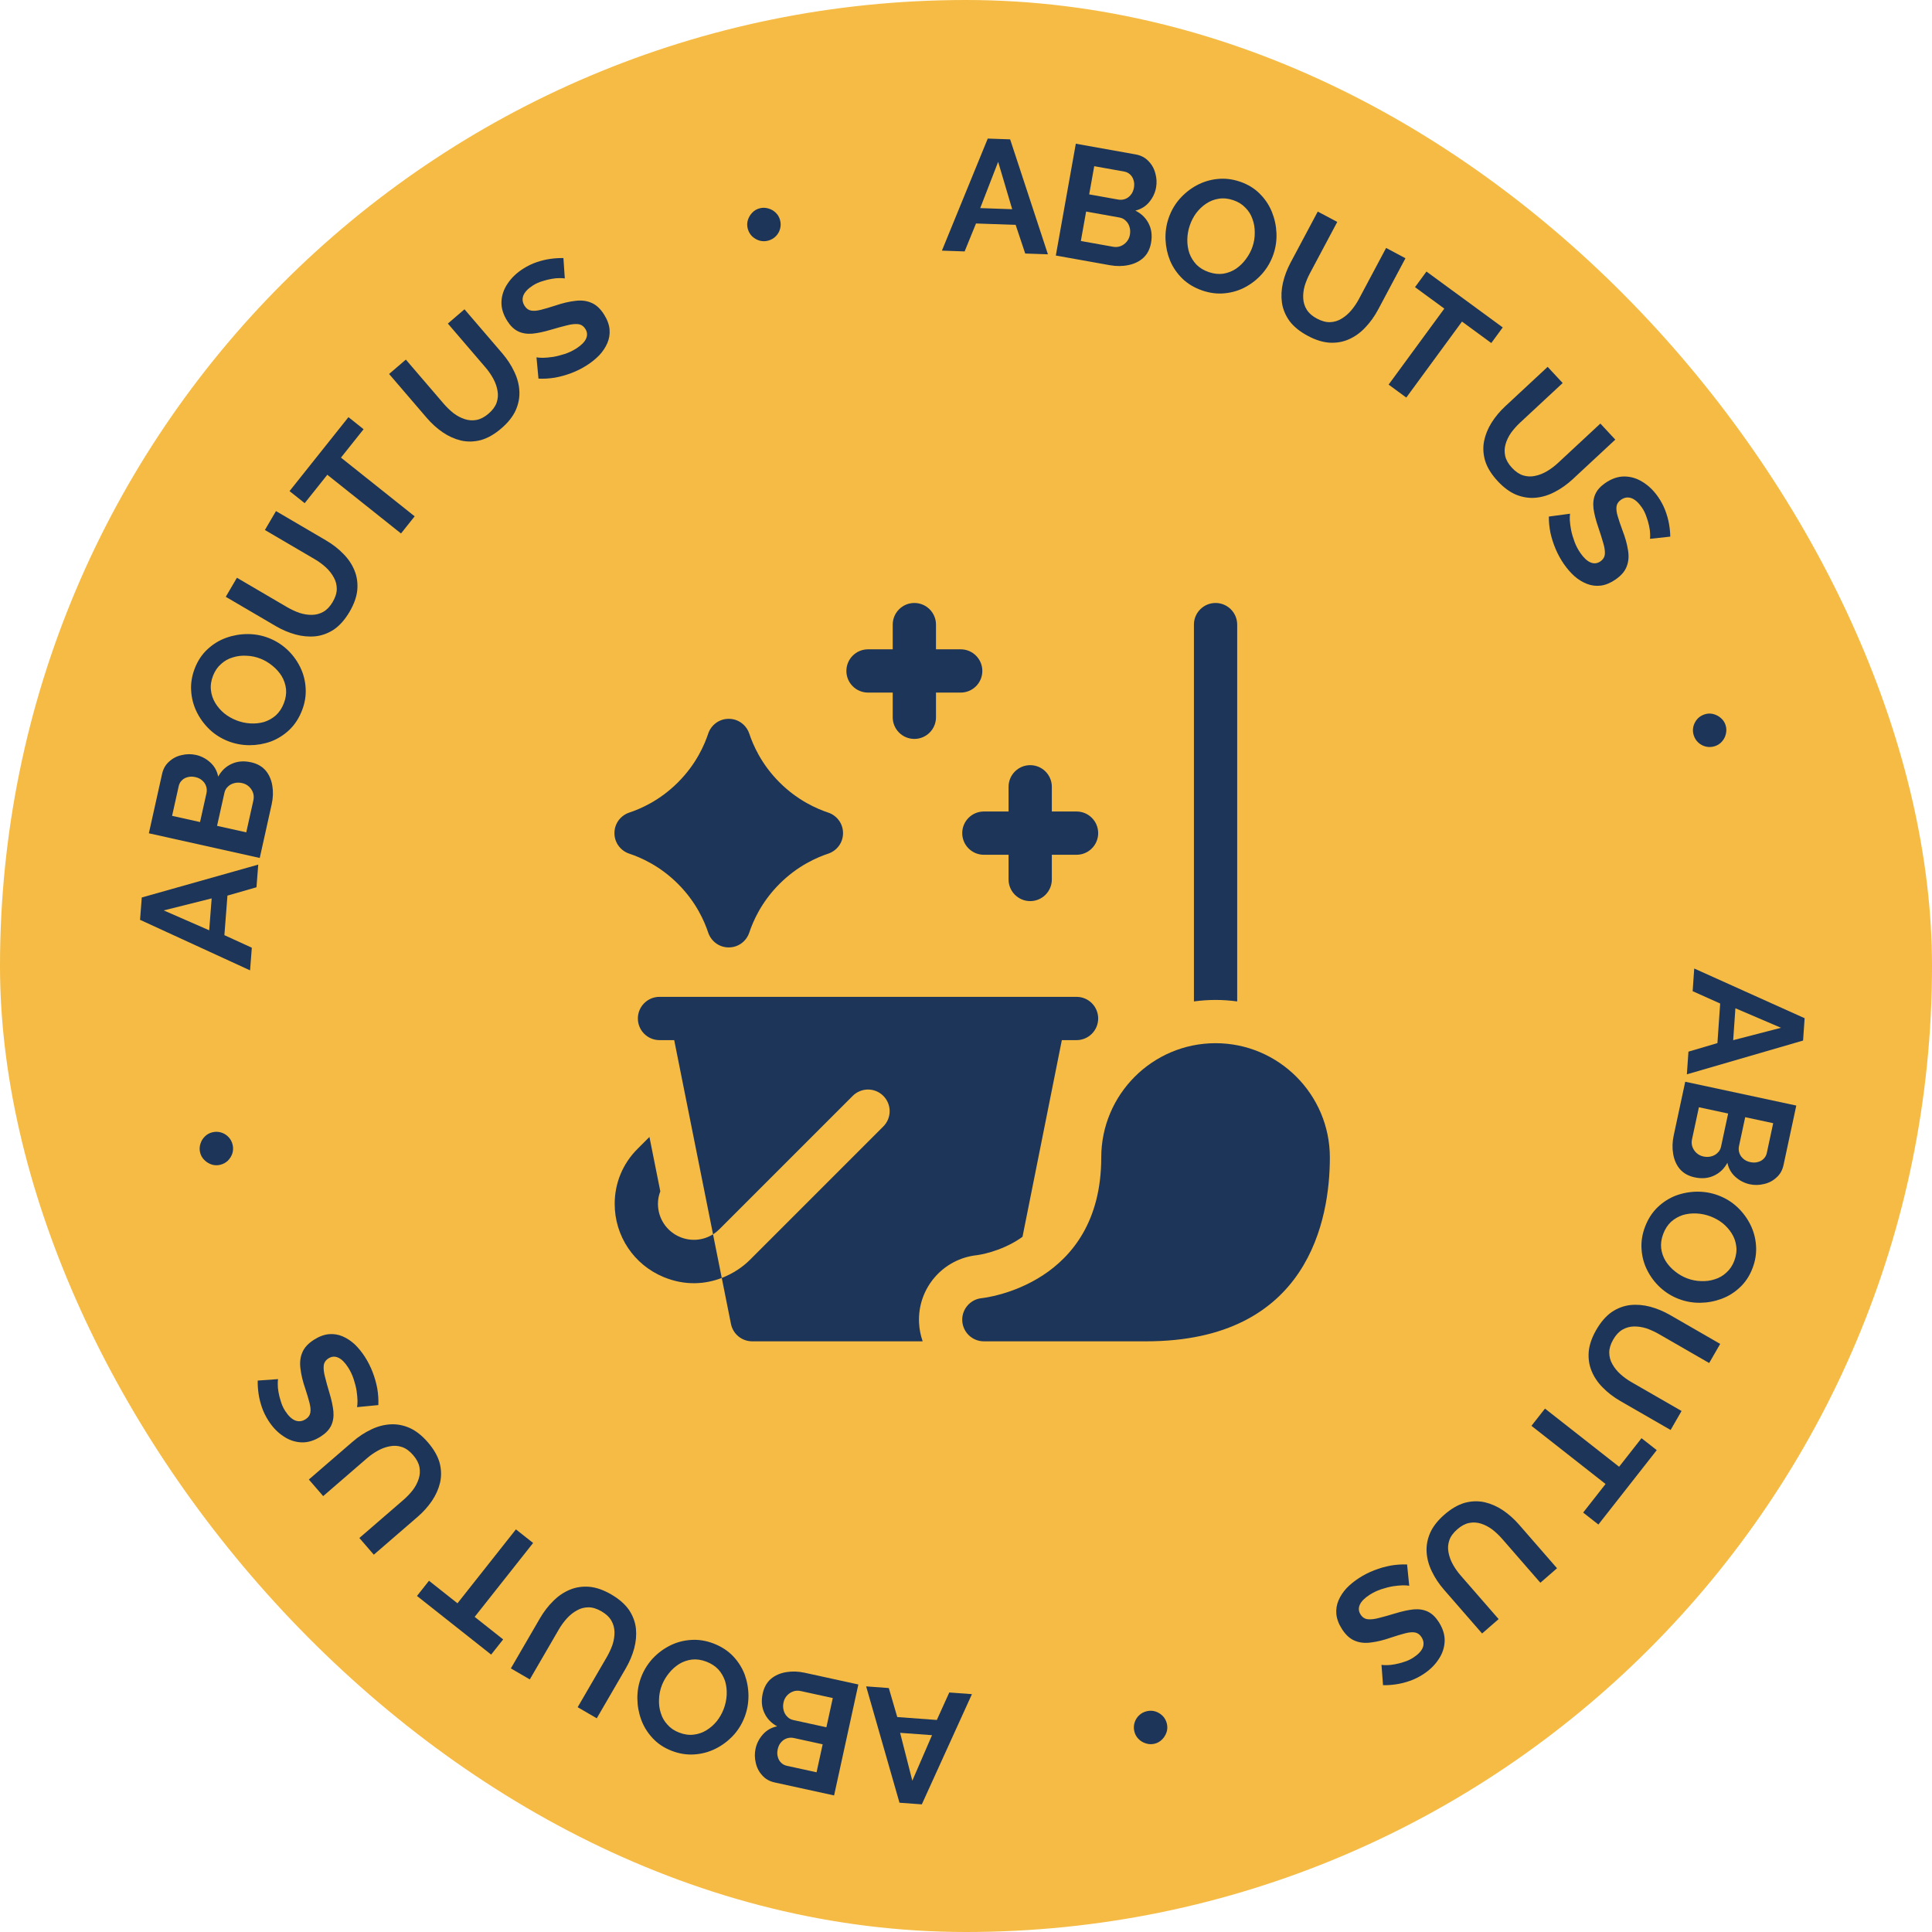 <svg xmlns="http://www.w3.org/2000/svg" width="411" height="411" viewBox="0 0 411 411" fill="none"><rect width="411" height="411" rx="205.5" fill="#F5BB44"></rect><g clip-path="url(#clip0_938_14984)"><path d="M133.871 181.602C136.204 182.382 140.314 184.116 144.228 188.031C148.142 191.945 149.877 196.055 150.656 198.388C151.218 200.093 152.85 201.545 155.027 201.546C157.204 201.545 158.836 200.093 159.397 198.388C160.176 196.055 161.911 191.945 165.825 188.031C169.74 184.116 173.85 182.382 176.183 181.602C177.888 181.041 179.34 179.409 179.341 177.232C179.34 175.055 177.888 173.423 176.183 172.862C173.85 172.082 169.74 170.348 165.825 166.433C161.911 162.519 160.176 158.409 159.397 156.076C158.836 154.371 157.204 152.919 155.027 152.918C152.85 152.919 151.218 154.371 150.656 156.076C149.877 158.409 148.142 162.519 144.228 166.433C140.314 170.348 136.204 172.082 133.871 172.862C132.166 173.423 130.714 175.055 130.713 177.232C130.714 179.409 132.166 181.041 133.871 181.602ZM204.699 177.235C204.699 179.776 206.759 181.837 209.301 181.837H214.557V187.093C214.557 189.634 216.617 191.694 219.159 191.694C221.7 191.694 223.76 189.634 223.76 187.093V181.837H229.016C231.558 181.837 233.618 179.776 233.618 177.235C233.618 174.694 231.558 172.633 229.016 172.633H223.76V167.377C223.76 164.836 221.7 162.776 219.159 162.776C216.617 162.776 214.557 164.836 214.557 167.377V172.633H209.301C206.759 172.633 204.699 174.694 204.699 177.235ZM184.656 147.334H189.912V152.59C189.912 155.132 191.973 157.192 194.514 157.192C197.055 157.192 199.116 155.132 199.116 152.59V147.334H204.372C206.913 147.334 208.974 145.274 208.974 142.733C208.974 140.191 206.913 138.131 204.372 138.131H199.116V132.875C199.116 130.334 197.055 128.273 194.514 128.273C191.973 128.273 189.912 130.334 189.912 132.875V138.131H184.656C182.115 138.131 180.055 140.191 180.055 142.733C180.055 145.274 182.115 147.334 184.656 147.334ZM207.864 267.012C208.028 266.991 212.682 266.383 217.042 263.444C217.207 263.333 217.362 263.213 217.522 263.098L225.888 221.268H229.016C231.558 221.268 233.618 219.207 233.618 216.666C233.618 214.125 231.558 212.064 229.016 212.064H140.296C137.755 212.064 135.695 214.125 135.695 216.666C135.695 219.207 137.755 221.268 140.296 221.268H143.425L151.686 262.576C152.17 262.271 152.618 261.912 153.023 261.508L181.403 233.128C183.2 231.331 186.114 231.331 187.911 233.128C189.708 234.925 189.708 237.838 187.911 239.636L159.531 268.015C158.069 269.477 156.011 270.912 153.543 271.861L155.5 281.644C155.708 282.687 156.272 283.626 157.094 284.3C157.917 284.975 158.948 285.343 160.012 285.344H196.281C195.838 284.083 195.579 282.765 195.513 281.43C195.147 274.095 200.568 267.774 207.864 267.012Z" fill="#1D3558"></path><path d="M144.688 263.165C141.82 261.978 139.967 259.205 139.967 256.097C139.967 255.17 140.141 254.27 140.469 253.432L138.157 241.869L135.597 244.43C132.48 247.546 130.764 251.69 130.764 256.101C130.764 262.94 134.847 269.051 141.166 271.668C145.76 273.571 150.058 273.201 153.541 271.861L151.684 262.576C149.615 263.882 147.018 264.13 144.688 263.165ZM263.19 213.036V132.875C263.19 130.334 261.13 128.273 258.588 128.273C256.047 128.273 253.987 130.334 253.987 132.875V213.036C255.511 212.825 257.049 212.719 258.588 212.719C260.149 212.719 261.685 212.829 263.19 213.036ZM258.588 221.922C245.18 221.922 234.271 232.831 234.271 246.24C234.271 273.323 209.488 276.094 208.841 276.163C206.401 276.407 204.581 278.522 204.703 280.971C204.826 283.421 206.847 285.344 209.299 285.344H243.801C278.454 285.344 282.905 259.256 282.905 246.239C282.905 232.831 271.997 221.922 258.588 221.922Z" fill="#1D3558"></path></g><path d="M383.904 216.607L383.573 221.36L358.852 228.544L359.188 223.723L365.353 221.9L365.938 213.481L360.082 210.856L360.418 206.035L383.904 216.607ZM368.705 221.281L378.883 218.645L369.177 214.491L368.705 221.281Z" fill="#1D3558"></path><path d="M360.509 250.461C359.178 250.176 358.131 249.591 357.369 248.709C356.63 247.831 356.153 246.754 355.939 245.478C355.721 244.225 355.76 242.91 356.055 241.535L358.504 230.122L382.129 235.191L379.415 247.836C379.177 248.945 378.673 249.834 377.903 250.504C377.15 251.201 376.262 251.661 375.24 251.882C374.236 252.131 373.234 252.148 372.236 251.934C371.105 251.691 370.091 251.172 369.194 250.376C368.297 249.58 367.724 248.575 367.474 247.361C366.784 248.629 365.835 249.539 364.626 250.092C363.412 250.667 362.039 250.79 360.509 250.461ZM362.366 246.022C362.965 246.15 363.524 246.143 364.042 245.998C364.582 245.859 365.031 245.607 365.388 245.243C365.762 244.906 366.006 244.471 366.12 243.938L367.634 236.884L361.412 235.549L359.948 242.37C359.829 242.925 359.855 243.452 360.026 243.953C360.214 244.481 360.513 244.928 360.921 245.294C361.33 245.66 361.812 245.903 362.366 246.022ZM377.217 238.941L371.261 237.662L369.947 243.785C369.837 244.295 369.859 244.787 370.013 245.261C370.167 245.735 370.439 246.141 370.83 246.481C371.217 246.842 371.721 247.089 372.342 247.223C372.941 247.351 373.488 247.341 373.984 247.192C374.476 247.066 374.886 246.829 375.216 246.482C375.541 246.157 375.755 245.751 375.86 245.263L377.217 238.941Z" fill="#1D3558"></path><path d="M349.954 260.98C350.582 259.326 351.472 257.941 352.623 256.825C353.767 255.73 355.064 254.9 356.517 254.335C357.982 253.799 359.494 253.523 361.053 253.508C362.633 253.501 364.144 253.771 365.586 254.319C367.092 254.89 368.419 255.709 369.568 256.776C370.729 257.872 371.655 259.109 372.345 260.487C373.049 261.895 373.454 263.383 373.562 264.953C373.683 266.552 373.438 268.158 372.826 269.77C372.207 271.403 371.314 272.763 370.15 273.85C368.977 274.958 367.658 275.78 366.192 276.316C364.727 276.852 363.215 277.127 361.656 277.143C360.098 277.158 358.597 276.891 357.155 276.344C355.67 275.781 354.343 274.961 353.173 273.887C352.025 272.82 351.099 271.583 350.396 270.175C349.705 268.797 349.31 267.312 349.21 265.721C349.102 264.152 349.35 262.571 349.954 260.98ZM363.896 258.773C362.92 258.403 361.92 258.193 360.895 258.144C359.87 258.095 358.892 258.209 357.962 258.487C357.045 258.794 356.221 259.27 355.491 259.915C354.774 260.589 354.218 261.446 353.824 262.485C353.421 263.546 353.275 264.57 353.385 265.559C353.517 266.555 353.838 267.466 354.35 268.291C354.883 269.124 355.543 269.848 356.329 270.462C357.129 271.105 357.985 271.599 358.897 271.946C359.872 272.316 360.866 272.511 361.878 272.531C362.903 272.58 363.874 272.451 364.791 272.144C365.721 271.866 366.545 271.39 367.262 270.716C367.992 270.071 368.551 269.239 368.937 268.221C369.347 267.139 369.487 266.1 369.356 265.104C369.237 264.137 368.922 263.241 368.41 262.416C367.898 261.59 367.253 260.86 366.475 260.225C365.689 259.611 364.829 259.127 363.896 258.773Z" fill="#1D3558"></path><path d="M339.573 282.917C340.536 281.246 341.632 279.979 342.862 279.117C344.1 278.285 345.42 277.789 346.822 277.628C348.213 277.486 349.623 277.605 351.055 277.984C352.505 278.374 353.909 278.96 355.266 279.741L365.941 285.89L363.597 289.96L352.922 283.811C352.057 283.313 351.166 282.905 350.25 282.586C349.342 282.299 348.45 282.165 347.575 282.185C346.699 282.204 345.888 282.431 345.141 282.865C344.394 283.298 343.743 283.997 343.188 284.96C342.622 285.943 342.339 286.867 342.339 287.73C342.347 288.625 342.568 289.446 343.001 290.194C343.424 290.961 343.987 291.665 344.691 292.306C345.415 292.958 346.2 293.528 347.045 294.015L357.721 300.163L355.394 304.203L344.718 298.055C343.283 297.228 342.038 296.276 340.984 295.197C339.918 294.138 339.118 292.958 338.585 291.656C338.061 290.385 337.857 289.011 337.975 287.534C338.112 286.068 338.645 284.53 339.573 282.917Z" fill="#1D3558"></path><path d="M336.789 321.773L341.558 315.696L325.79 303.321L328.668 299.653L344.437 312.028L349.206 305.951L352.445 308.493L340.029 324.316L336.789 321.773Z" fill="#1D3558"></path><path d="M307.27 322.216C308.724 320.949 310.173 320.109 311.617 319.694C313.059 319.311 314.468 319.272 315.847 319.577C317.207 319.896 318.503 320.468 319.732 321.293C320.976 322.135 322.112 323.146 323.14 324.327L331.23 333.618L327.688 336.702L319.598 327.41C318.943 326.657 318.234 325.981 317.471 325.382C316.706 324.814 315.907 324.397 315.073 324.13C314.239 323.864 313.399 323.814 312.551 323.98C311.703 324.147 310.86 324.595 310.022 325.325C309.166 326.07 308.597 326.851 308.316 327.667C308.032 328.516 307.973 329.364 308.14 330.212C308.289 331.075 308.592 331.924 309.049 332.759C309.521 333.612 310.077 334.406 310.717 335.142L318.807 344.434L315.29 347.495L307.201 338.204C306.114 336.955 305.247 335.648 304.602 334.285C303.939 332.937 303.568 331.56 303.488 330.156C303.406 328.783 303.661 327.418 304.254 326.06C304.861 324.719 305.866 323.437 307.27 322.216Z" fill="#1D3558"></path><path d="M293.889 354.168C294.109 354.215 294.473 354.236 294.983 354.231C295.474 354.238 296.044 354.18 296.694 354.057C297.325 353.946 297.985 353.776 298.674 353.546C299.376 353.336 300.031 353.034 300.641 352.639C301.708 351.949 302.388 351.226 302.682 350.468C302.957 349.723 302.86 348.989 302.392 348.265C302.035 347.712 301.58 347.385 301.028 347.283C300.475 347.181 299.782 347.237 298.949 347.452C298.115 347.667 297.097 347.974 295.896 348.372C294.353 348.911 292.942 349.256 291.662 349.408C290.376 349.591 289.229 349.468 288.222 349.039C287.208 348.641 286.3 347.822 285.5 346.584C284.798 345.498 284.394 344.435 284.289 343.395C284.196 342.375 284.348 341.398 284.745 340.466C285.142 339.534 285.714 338.664 286.462 337.856C287.222 337.068 288.107 336.347 289.117 335.694C290.126 335.041 291.204 334.493 292.349 334.05C293.494 333.606 294.657 333.273 295.837 333.051C297.029 332.847 298.194 332.769 299.333 332.817L299.789 337.345C299.506 337.284 299.054 337.252 298.431 337.25C297.82 337.267 297.108 337.335 296.294 337.456C295.493 337.596 294.659 337.811 293.793 338.101C292.927 338.391 292.113 338.782 291.351 339.275C290.284 339.965 289.591 340.669 289.273 341.388C288.954 342.108 289.011 342.801 289.442 343.468C289.836 344.077 290.363 344.412 291.023 344.471C291.683 344.531 292.484 344.432 293.425 344.175C294.379 343.936 295.487 343.625 296.751 343.24C298.262 342.776 299.588 342.486 300.728 342.37C301.881 342.273 302.889 342.432 303.752 342.847C304.614 343.262 305.378 343.983 306.044 345.012C306.943 346.403 307.37 347.775 307.326 349.127C307.276 350.511 306.842 351.804 306.026 353.007C305.222 354.23 304.134 355.284 302.763 356.171C301.81 356.787 300.847 357.261 299.873 357.594C298.88 357.939 297.901 358.18 296.937 358.317C295.972 358.455 295.065 358.514 294.216 358.496L293.889 354.168Z" fill="#1D3558"></path><path d="M241.311 368.322C241.161 367.681 241.178 367.059 241.363 366.457C241.548 365.854 241.869 365.336 242.327 364.902C242.784 364.469 243.333 364.177 243.974 364.027C244.592 363.881 245.203 363.901 245.805 364.086C246.386 364.276 246.904 364.597 247.36 365.05C247.793 365.507 248.085 366.056 248.236 366.697C248.381 367.316 248.358 367.915 248.168 368.496C247.961 369.103 247.64 369.622 247.205 370.05C246.752 370.506 246.217 370.806 245.598 370.951C244.958 371.101 244.334 371.073 243.726 370.866C243.123 370.681 242.605 370.36 242.171 369.903C241.743 369.467 241.456 368.94 241.311 368.322Z" fill="#1D3558"></path><path d="M196.1 383.846L191.348 383.497L184.259 358.749L189.078 359.103L190.877 365.275L199.295 365.893L201.942 360.047L206.761 360.401L196.1 383.846ZM191.484 368.629L194.08 378.818L198.272 369.128L191.484 368.629Z" fill="#1D3558"></path><path d="M162.252 360.271C162.542 358.942 163.131 357.897 164.016 357.139C164.897 356.402 165.976 355.93 167.252 355.721C168.507 355.508 169.821 355.551 171.195 355.851L182.599 358.344L177.439 381.949L164.805 379.188C163.697 378.946 162.81 378.438 162.142 377.665C161.448 376.91 160.992 376.02 160.775 374.998C160.53 373.992 160.517 372.99 160.735 371.993C160.982 370.863 161.505 369.851 162.304 368.957C163.103 368.063 164.11 367.494 165.325 367.248C164.06 366.554 163.154 365.601 162.606 364.39C162.035 363.174 161.918 361.801 162.252 360.271ZM166.684 362.146C166.553 362.744 166.559 363.303 166.701 363.822C166.838 364.363 167.088 364.812 167.451 365.17C167.787 365.546 168.221 365.791 168.753 365.908L175.802 367.448L177.161 361.231L170.345 359.741C169.791 359.62 169.263 359.644 168.762 359.813C168.233 360 167.785 360.297 167.417 360.704C167.05 361.111 166.805 361.592 166.684 362.146ZM173.709 377.023L175.009 371.072L168.892 369.735C168.382 369.624 167.89 369.644 167.416 369.796C166.941 369.947 166.534 370.218 166.193 370.608C165.83 370.993 165.581 371.496 165.445 372.117C165.314 372.715 165.323 373.263 165.469 373.759C165.594 374.251 165.829 374.663 166.175 374.994C166.499 375.32 166.904 375.536 167.392 375.643L173.709 377.023Z" fill="#1D3558"></path><path d="M151.793 349.627C153.445 350.261 154.827 351.156 155.939 352.311C157.029 353.459 157.855 354.76 158.414 356.214C158.945 357.681 159.215 359.194 159.224 360.753C159.225 362.333 158.949 363.843 158.396 365.284C157.819 366.788 156.995 368.112 155.924 369.256C154.824 370.413 153.583 371.334 152.202 372.019C150.792 372.718 149.302 373.118 147.732 373.22C146.132 373.335 144.528 373.084 142.918 372.466C141.287 371.84 139.93 370.942 138.848 369.774C137.744 368.597 136.927 367.275 136.397 365.807C135.866 364.34 135.597 362.827 135.587 361.268C135.578 359.709 135.85 358.21 136.403 356.77C136.972 355.287 137.796 353.963 138.875 352.797C139.946 351.653 141.187 350.732 142.597 350.034C143.977 349.349 145.464 348.959 147.055 348.865C148.625 348.763 150.205 349.017 151.793 349.627ZM153.948 363.577C154.322 362.602 154.536 361.603 154.589 360.578C154.642 359.553 154.531 358.575 154.257 357.644C153.953 356.725 153.48 355.9 152.838 355.167C152.166 354.448 151.312 353.889 150.274 353.491C149.215 353.084 148.191 352.934 147.202 353.041C146.205 353.168 145.293 353.487 144.466 353.996C143.631 354.525 142.905 355.182 142.288 355.966C141.642 356.763 141.144 357.617 140.795 358.528C140.421 359.502 140.222 360.495 140.198 361.507C140.145 362.532 140.27 363.503 140.574 364.422C140.848 365.353 141.321 366.179 141.993 366.898C142.635 367.631 143.465 368.192 144.481 368.582C145.562 368.997 146.6 369.14 147.597 369.013C148.564 368.898 149.462 368.586 150.289 368.077C151.116 367.568 151.849 366.926 152.486 366.15C153.103 365.366 153.591 364.508 153.948 363.577Z" fill="#1D3558"></path><path d="M130.02 339.181C131.687 340.15 132.95 341.251 133.808 342.484C134.635 343.725 135.127 345.047 135.283 346.45C135.419 347.841 135.295 349.251 134.911 350.681C134.515 352.13 133.924 353.532 133.138 354.885L126.95 365.538L122.889 363.179L129.077 352.527C129.578 351.663 129.99 350.774 130.311 349.859C130.602 348.952 130.739 348.061 130.723 347.186C130.707 346.31 130.483 345.498 130.052 344.749C129.621 344.001 128.925 343.347 127.964 342.789C126.983 342.219 126.06 341.932 125.197 341.929C124.302 341.934 123.48 342.152 122.731 342.583C121.963 343.002 121.256 343.563 120.613 344.265C119.957 344.986 119.385 345.769 118.895 346.612L112.707 357.265L108.676 354.923L114.863 344.271C115.695 342.838 116.652 341.597 117.735 340.547C118.798 339.485 119.981 338.69 121.285 338.161C122.558 337.641 123.932 337.443 125.409 337.566C126.874 337.708 128.411 338.247 130.02 339.181Z" fill="#1D3558"></path><path d="M91.26 336.281L97.32 341.073L109.752 325.349L113.41 328.241L100.978 343.964L107.037 348.756L104.483 351.986L88.706 339.511L91.26 336.281Z" fill="#1D3558"></path><path d="M91.012 306.816C92.273 308.275 93.108 309.727 93.518 311.172C93.895 312.615 93.929 314.025 93.62 315.402C93.296 316.762 92.719 318.055 91.89 319.281C91.043 320.522 90.028 321.655 88.844 322.679L79.523 330.734L76.452 327.181L85.773 319.125C86.528 318.473 87.207 317.766 87.809 317.006C88.379 316.243 88.799 315.445 89.069 314.612C89.339 313.779 89.392 312.939 89.228 312.09C89.065 311.242 88.62 310.397 87.893 309.556C87.151 308.698 86.373 308.126 85.557 307.842C84.709 307.555 83.861 307.493 83.013 307.657C82.15 307.803 81.299 308.103 80.462 308.557C79.608 309.025 78.811 309.578 78.073 310.216L68.752 318.272L65.704 314.744L75.025 306.689C76.278 305.606 77.587 304.744 78.953 304.104C80.303 303.446 81.681 303.08 83.086 303.005C84.459 302.928 85.823 303.188 87.179 303.786C88.518 304.398 89.796 305.408 91.012 306.816Z" fill="#1D3558"></path><path d="M59.154 293.384C59.106 293.603 59.084 293.968 59.088 294.478C59.079 294.969 59.135 295.539 59.256 296.189C59.364 296.821 59.532 297.481 59.759 298.171C59.967 298.874 60.267 299.53 60.658 300.141C61.344 301.211 62.066 301.894 62.822 302.19C63.566 302.468 64.301 302.374 65.026 301.908C65.58 301.553 65.909 301.1 66.013 300.548C66.118 299.996 66.064 299.302 65.852 298.468C65.64 297.633 65.337 296.615 64.943 295.412C64.41 293.867 64.07 292.454 63.923 291.174C63.744 289.887 63.871 288.741 64.305 287.735C64.706 286.723 65.528 285.819 66.769 285.022C67.858 284.324 68.922 283.924 69.962 283.823C70.983 283.734 71.959 283.89 72.89 284.29C73.821 284.691 74.688 285.266 75.493 286.017C76.279 286.78 76.996 287.667 77.646 288.679C78.295 289.691 78.839 290.771 79.278 291.918C79.718 293.065 80.046 294.228 80.264 295.409C80.464 296.602 80.537 297.768 80.486 298.906L75.956 299.345C76.018 299.063 76.051 298.61 76.056 297.987C76.041 297.377 75.975 296.664 75.858 295.85C75.721 295.049 75.509 294.214 75.222 293.347C74.935 292.48 74.547 291.664 74.057 290.9C73.371 289.831 72.669 289.136 71.951 288.815C71.233 288.493 70.54 288.547 69.871 288.976C69.26 289.368 68.924 289.894 68.862 290.554C68.799 291.213 68.895 292.014 69.15 292.956C69.384 293.911 69.692 295.021 70.072 296.286C70.53 297.799 70.815 299.125 70.927 300.266C71.02 301.42 70.858 302.427 70.44 303.288C70.022 304.149 69.297 304.91 68.266 305.572C66.872 306.466 65.499 306.889 64.146 306.84C62.763 306.784 61.471 306.345 60.271 305.525C59.051 304.717 58.001 303.625 57.119 302.25C56.506 301.295 56.036 300.33 55.707 299.355C55.366 298.361 55.128 297.382 54.994 296.416C54.86 295.451 54.804 294.544 54.825 293.694L59.154 293.384Z" fill="#1D3558"></path><path d="M45.208 240.869C45.849 240.721 46.471 240.741 47.073 240.928C47.675 241.115 48.192 241.438 48.623 241.898C49.055 242.357 49.345 242.907 49.493 243.548C49.636 244.167 49.614 244.778 49.426 245.379C49.234 245.959 48.911 246.476 48.457 246.93C47.998 247.362 47.447 247.652 46.806 247.8C46.187 247.942 45.588 247.918 45.008 247.725C44.401 247.516 43.884 247.193 43.457 246.756C43.003 246.302 42.705 245.765 42.562 245.146C42.414 244.505 42.445 243.881 42.654 243.274C42.842 242.672 43.165 242.155 43.624 241.723C44.061 241.296 44.589 241.012 45.208 240.869Z" fill="#1D3558"></path><path d="M29.794 195.675L30.161 190.925L54.936 183.931L54.564 188.749L48.385 190.525L47.734 198.939L53.57 201.609L53.197 206.427L29.794 195.675ZM45.028 191.118L34.829 193.675L44.503 197.905L45.028 191.118Z" fill="#1D3558"></path><path d="M53.405 162.162C54.733 162.458 55.776 163.05 56.531 163.939C57.264 164.823 57.732 165.903 57.936 167.18C58.145 168.435 58.096 169.749 57.791 171.122L55.255 182.517L31.669 177.267L34.479 164.644C34.725 163.536 35.236 162.651 36.011 161.987C36.77 161.295 37.661 160.843 38.684 160.629C39.691 160.388 40.693 160.379 41.689 160.601C42.819 160.852 43.829 161.379 44.719 162.181C45.61 162.984 46.175 163.993 46.416 165.209C47.115 163.947 48.072 163.044 49.285 162.5C50.504 161.935 51.877 161.822 53.405 162.162ZM51.513 166.587C50.915 166.454 50.357 166.458 49.837 166.598C49.296 166.733 48.846 166.982 48.486 167.343C48.11 167.678 47.862 168.111 47.744 168.642L46.176 175.685L52.388 177.067L53.904 170.257C54.027 169.704 54.005 169.176 53.838 168.674C53.654 168.145 53.359 167.695 52.953 167.326C52.547 166.957 52.067 166.711 51.513 166.587ZM36.609 173.555L42.556 174.879L43.916 168.766C44.029 168.257 44.011 167.765 43.861 167.29C43.711 166.815 43.442 166.406 43.053 166.064C42.669 165.7 42.167 165.449 41.547 165.311C40.949 165.178 40.402 165.183 39.905 165.329C39.413 165.451 39 165.685 38.668 166.029C38.34 166.352 38.123 166.756 38.014 167.244L36.609 173.555Z" fill="#1D3558"></path><path d="M64.228 151.182C63.581 152.829 62.676 154.204 61.512 155.307C60.356 156.389 59.049 157.205 57.591 157.754C56.12 158.273 54.605 158.531 53.046 158.529C51.466 158.518 49.958 158.231 48.522 157.668C47.022 157.079 45.704 156.245 44.568 155.166C43.419 154.057 42.507 152.809 41.833 151.423C41.145 150.008 40.756 148.515 40.666 146.944C40.562 145.344 40.826 143.741 41.456 142.136C42.094 140.51 43.001 139.16 44.178 138.086C45.363 136.991 46.692 136.184 48.163 135.665C49.634 135.145 51.149 134.887 52.708 134.889C54.267 134.892 55.764 135.175 57.2 135.738C58.679 136.319 59.997 137.153 61.154 138.24C62.29 139.32 63.202 140.567 63.89 141.983C64.564 143.369 64.943 144.858 65.025 146.45C65.115 148.02 64.85 149.598 64.228 151.182ZM50.262 153.232C51.234 153.614 52.231 153.835 53.256 153.895C54.28 153.956 55.259 153.853 56.192 153.585C57.113 153.289 57.942 152.822 58.679 152.185C59.404 151.519 59.969 150.668 60.375 149.634C60.79 148.578 60.947 147.555 60.848 146.565C60.728 145.568 60.416 144.653 59.914 143.822C59.39 142.983 58.739 142.252 57.959 141.63C57.167 140.978 56.317 140.473 55.409 140.117C54.438 139.736 53.446 139.529 52.435 139.498C51.41 139.437 50.438 139.555 49.517 139.852C48.584 140.119 47.755 140.586 47.03 141.252C46.293 141.889 45.725 142.715 45.328 143.728C44.905 144.805 44.754 145.843 44.874 146.841C44.981 147.809 45.286 148.708 45.789 149.539C46.291 150.37 46.928 151.108 47.699 151.751C48.479 152.374 49.333 152.868 50.262 153.232Z" fill="#1D3558"></path><path d="M74.374 130.127C73.399 131.791 72.294 133.049 71.058 133.903C69.813 134.725 68.49 135.212 67.086 135.363C65.695 135.494 64.285 135.365 62.856 134.976C61.409 134.575 60.009 133.978 58.659 133.187L48.029 126.96L50.402 122.908L61.032 129.135C61.894 129.639 62.781 130.054 63.695 130.379C64.601 130.673 65.492 130.814 66.367 130.8C67.243 130.787 68.055 130.567 68.806 130.139C69.556 129.71 70.212 129.017 70.774 128.058C71.348 127.079 71.638 126.157 71.644 125.293C71.642 124.399 71.427 123.576 70.999 122.825C70.583 122.056 70.025 121.347 69.325 120.701C68.606 120.043 67.826 119.468 66.984 118.975L56.354 112.748L58.711 108.725L69.341 114.952C70.77 115.789 72.007 116.75 73.054 117.837C74.112 118.904 74.903 120.09 75.426 121.396C75.941 122.67 76.135 124.046 76.007 125.522C75.858 126.987 75.314 128.521 74.374 130.127Z" fill="#1D3558"></path><path d="M77.347 91.308L72.534 97.35L88.212 109.839L85.307 113.486L69.629 100.997L64.816 107.039L61.595 104.474L74.127 88.742L77.347 91.308Z" fill="#1D3558"></path><path d="M106.65 91.134C105.186 92.39 103.731 93.22 102.284 93.624C100.84 93.996 99.43 94.025 98.054 93.711C96.695 93.382 95.404 92.8 94.181 91.967C92.943 91.116 91.814 90.096 90.795 88.908L82.773 79.558L86.338 76.5L94.359 85.85C95.009 86.608 95.713 87.289 96.472 87.894C97.232 88.467 98.028 88.89 98.86 89.163C99.692 89.436 100.533 89.492 101.382 89.332C102.231 89.171 103.077 88.729 103.921 88.005C104.782 87.267 105.356 86.49 105.643 85.675C105.933 84.829 105.998 83.981 105.838 83.132C105.695 82.268 105.398 81.417 104.947 80.578C104.482 79.722 103.931 78.924 103.296 78.183L95.275 68.833L98.813 65.797L106.835 75.147C107.913 76.404 108.77 77.717 109.406 79.085C110.058 80.438 110.419 81.817 110.489 83.222C110.561 84.595 110.296 85.959 109.693 87.312C109.076 88.649 108.062 89.923 106.65 91.134Z" fill="#1D3558"></path><path d="M120.152 59.234C119.933 59.186 119.568 59.162 119.059 59.164C118.568 59.154 117.997 59.207 117.346 59.326C116.715 59.432 116.053 59.597 115.363 59.822C114.66 60.027 114.002 60.324 113.389 60.714C112.317 61.396 111.632 62.115 111.332 62.87C111.052 63.613 111.143 64.348 111.606 65.075C111.959 65.63 112.412 65.961 112.963 66.067C113.515 66.174 114.208 66.122 115.044 65.913C115.879 65.705 116.899 65.406 118.103 65.016C119.65 64.489 121.064 64.154 122.344 64.011C123.632 63.837 124.778 63.969 125.782 64.406C126.793 64.811 127.694 65.636 128.486 66.88C129.18 67.971 129.576 69.037 129.673 70.078C129.758 71.099 129.599 72.074 129.195 73.004C128.792 73.933 128.213 74.798 127.459 75.6C126.694 76.383 125.804 77.098 124.789 77.743C123.775 78.389 122.693 78.929 121.545 79.364C120.396 79.799 119.231 80.123 118.05 80.337C116.856 80.532 115.69 80.602 114.552 80.546L114.129 76.015C114.411 76.077 114.864 76.112 115.487 76.119C116.098 76.107 116.81 76.043 117.624 75.929C118.427 75.795 119.262 75.586 120.13 75.302C120.999 75.019 121.816 74.633 122.581 74.146C123.653 73.464 124.351 72.765 124.675 72.048C124.998 71.331 124.947 70.638 124.521 69.968C124.131 69.355 123.606 69.017 122.947 68.952C122.287 68.888 121.486 68.981 120.543 69.231C119.588 69.463 118.477 69.766 117.21 70.142C115.696 70.594 114.368 70.874 113.227 70.982C112.073 71.071 111.066 70.905 110.207 70.484C109.347 70.062 108.589 69.335 107.931 68.301C107.042 66.904 106.624 65.529 106.678 64.177C106.739 62.794 107.182 61.504 108.007 60.306C108.82 59.09 109.915 58.044 111.294 57.167C112.251 56.558 113.217 56.091 114.194 55.765C115.189 55.428 116.169 55.194 117.135 55.063C118.101 54.933 119.008 54.88 119.858 54.904L120.152 59.234Z" fill="#1D3558"></path><path d="M165.936 46.793C166.111 47.427 166.117 48.049 165.955 48.658C165.793 49.267 165.492 49.797 165.051 50.248C164.611 50.699 164.073 51.011 163.439 51.186C162.826 51.354 162.215 51.358 161.606 51.196C161.019 51.028 160.489 50.727 160.016 50.292C159.565 49.851 159.253 49.313 159.078 48.679C158.91 48.066 158.91 47.467 159.077 46.879C159.261 46.264 159.562 45.734 159.981 45.289C160.416 44.817 160.94 44.496 161.552 44.328C162.187 44.153 162.811 44.158 163.427 44.342C164.036 44.503 164.566 44.805 165.017 45.245C165.461 45.664 165.768 46.18 165.936 46.793Z" fill="#1D3558"></path><path d="M210.128 29.479L214.89 29.645L222.927 54.101L218.098 53.933L216.062 47.835L207.628 47.542L205.208 53.485L200.378 53.317L210.128 29.479ZM215.327 44.507L212.34 34.425L208.524 44.27L215.327 44.507Z" fill="#1D3558"></path><path d="M244.866 51.657C244.627 52.996 244.079 54.062 243.223 54.854C242.37 55.624 241.311 56.137 240.043 56.394C238.798 56.656 237.483 56.663 236.098 56.415L224.608 54.359L228.862 30.574L241.592 32.851C242.709 33.051 243.615 33.525 244.311 34.271C245.034 35 245.523 35.871 245.78 36.885C246.063 37.88 246.114 38.881 245.935 39.886C245.731 41.025 245.247 42.056 244.482 42.979C243.718 43.903 242.733 44.51 241.529 44.802C242.819 45.448 243.761 46.365 244.355 47.555C244.972 48.748 245.142 50.115 244.866 51.657ZM240.366 49.953C240.473 49.35 240.446 48.792 240.285 48.279C240.127 47.743 239.86 47.304 239.483 46.96C239.133 46.598 238.69 46.369 238.154 46.273L231.052 45.002L229.932 51.267L236.799 52.495C237.358 52.595 237.884 52.551 238.379 52.363C238.9 52.157 239.336 51.843 239.688 51.422C240.04 51.001 240.266 50.511 240.366 49.953ZM232.778 35.354L231.705 41.351L237.869 42.453C238.383 42.545 238.874 42.506 239.342 42.337C239.811 42.167 240.208 41.881 240.533 41.478C240.881 41.079 241.111 40.567 241.223 39.942C241.331 39.339 241.302 38.792 241.136 38.301C240.992 37.815 240.742 37.413 240.384 37.095C240.048 36.782 239.634 36.581 239.143 36.493L232.778 35.354Z" fill="#1D3558"></path><path d="M255.787 61.807C254.112 61.235 252.698 60.393 251.543 59.28C250.411 58.174 249.537 56.905 248.923 55.473C248.338 54.026 248.011 52.525 247.944 50.967C247.883 49.388 248.102 47.869 248.6 46.409C249.121 44.884 249.895 43.53 250.922 42.347C251.978 41.149 253.183 40.182 254.537 39.445C255.92 38.694 257.394 38.239 258.959 38.078C260.553 37.903 262.166 38.093 263.798 38.65C265.451 39.215 266.841 40.06 267.966 41.188C269.113 42.322 269.98 43.613 270.565 45.059C271.15 46.505 271.476 48.007 271.544 49.565C271.612 51.122 271.397 52.631 270.898 54.091C270.385 55.594 269.612 56.948 268.577 58.153C267.55 59.337 266.345 60.304 264.962 61.054C263.608 61.791 262.137 62.236 260.551 62.39C258.985 62.551 257.398 62.356 255.787 61.807ZM253.11 47.948C252.772 48.935 252.597 49.942 252.582 50.968C252.568 51.994 252.715 52.967 253.024 53.888C253.362 54.794 253.866 55.601 254.535 56.309C255.233 57.003 256.108 57.529 257.16 57.889C258.234 58.255 259.263 58.366 260.247 58.223C261.238 58.058 262.137 57.705 262.945 57.166C263.76 56.605 264.46 55.921 265.047 55.114C265.663 54.294 266.128 53.422 266.444 52.498C266.781 51.511 266.942 50.511 266.928 49.499C266.942 48.473 266.781 47.507 266.443 46.601C266.134 45.68 265.63 44.873 264.932 44.179C264.262 43.471 263.412 42.942 262.382 42.59C261.287 42.216 260.243 42.112 259.252 42.277C258.29 42.428 257.405 42.773 256.597 43.313C255.79 43.852 255.082 44.522 254.474 45.321C253.887 46.127 253.432 47.003 253.11 47.948Z" fill="#1D3558"></path><path d="M278.237 71.46C276.535 70.553 275.232 69.5 274.329 68.299C273.457 67.089 272.917 65.786 272.709 64.391C272.521 63.005 272.593 61.591 272.925 60.148C273.267 58.685 273.806 57.263 274.541 55.881L280.332 45.008L284.477 47.215L278.687 58.089C278.217 58.97 277.839 59.874 277.551 60.8C277.294 61.717 277.19 62.613 277.239 63.487C277.287 64.361 277.541 65.164 277.999 65.897C278.457 66.629 279.177 67.256 280.158 67.779C281.16 68.312 282.092 68.564 282.955 68.536C283.849 68.498 284.663 68.25 285.395 67.792C286.148 67.344 286.833 66.758 287.45 66.033C288.078 65.288 288.621 64.484 289.08 63.623L294.87 52.749L298.986 54.941L293.195 65.815C292.417 67.277 291.506 68.552 290.463 69.642C289.44 70.743 288.287 71.581 287.003 72.157C285.751 72.723 284.384 72.972 282.904 72.904C281.435 72.816 279.879 72.334 278.237 71.46Z" fill="#1D3558"></path><path d="M317.244 72.976L311.014 68.409L299.163 84.576L295.403 81.82L307.253 65.653L301.023 61.086L303.457 57.765L319.679 69.655L317.244 72.976Z" fill="#1D3558"></path><path d="M318.622 102.364C317.308 100.952 316.421 99.531 315.959 98.102C315.53 96.673 315.444 95.266 315.703 93.878C315.978 92.508 316.507 91.194 317.291 89.939C318.092 88.668 319.066 87.499 320.212 86.433L329.234 78.044L332.432 81.483L323.41 89.872C322.679 90.552 322.026 91.283 321.452 92.064C320.91 92.847 320.519 93.66 320.28 94.502C320.041 95.344 320.018 96.186 320.212 97.028C320.406 97.87 320.882 98.698 321.639 99.512C322.411 100.343 323.21 100.886 324.036 101.14C324.894 101.396 325.743 101.427 326.585 101.233C327.442 101.055 328.281 100.725 329.101 100.241C329.938 99.742 330.714 99.16 331.428 98.495L340.45 90.106L343.625 93.521L334.603 101.91C333.39 103.037 332.113 103.946 330.772 104.636C329.446 105.342 328.082 105.758 326.681 105.884C325.312 106.011 323.939 105.8 322.562 105.253C321.202 104.689 319.888 103.727 318.622 102.364Z" fill="#1D3558"></path><path d="M351.008 114.626C351.048 114.405 351.057 114.04 351.035 113.53C351.025 113.04 350.949 112.471 350.804 111.826C350.673 111.199 350.481 110.545 350.229 109.864C349.995 109.17 349.672 108.524 349.258 107.928C348.533 106.884 347.787 106.228 347.021 105.96C346.267 105.71 345.536 105.83 344.828 106.322C344.287 106.698 343.975 107.163 343.891 107.718C343.807 108.274 343.887 108.965 344.129 109.791C344.371 110.617 344.711 111.624 345.149 112.811C345.738 114.336 346.13 115.735 346.324 117.009C346.549 118.288 346.464 119.439 346.068 120.459C345.704 121.486 344.916 122.42 343.705 123.261C342.642 123.998 341.593 124.437 340.558 124.576C339.54 124.702 338.559 124.582 337.615 124.216C336.67 123.85 335.782 123.307 334.95 122.587C334.137 121.853 333.387 120.992 332.701 120.005C332.016 119.017 331.432 117.958 330.951 116.828C330.47 115.698 330.099 114.547 329.838 113.375C329.595 112.19 329.479 111.028 329.489 109.889L333.999 109.284C333.948 109.568 333.931 110.022 333.949 110.645C333.986 111.254 334.078 111.964 334.226 112.773C334.392 113.569 334.634 114.395 334.952 115.251C335.271 116.108 335.689 116.908 336.206 117.654C336.931 118.697 337.658 119.366 338.387 119.661C339.117 119.956 339.808 119.876 340.46 119.423C341.056 119.009 341.373 118.471 341.411 117.81C341.449 117.148 341.324 116.351 341.035 115.419C340.766 114.474 340.418 113.376 339.991 112.125C339.478 110.631 339.145 109.316 338.991 108.179C338.856 107.03 338.982 106.018 339.368 105.142C339.754 104.266 340.45 103.479 341.456 102.78C342.817 101.835 344.174 101.363 345.527 101.362C346.911 101.367 348.218 101.758 349.448 102.534C350.696 103.297 351.786 104.349 352.717 105.691C353.365 106.623 353.87 107.57 354.235 108.532C354.612 109.513 354.885 110.484 355.054 111.443C355.224 112.403 355.313 113.308 355.323 114.157L351.008 114.626Z" fill="#1D3558"></path><path d="M364.817 158.733C364.191 158.936 363.57 158.97 362.954 158.836C362.338 158.702 361.795 158.425 361.325 158.005C360.855 157.586 360.518 157.063 360.315 156.437C360.119 155.833 360.088 155.223 360.222 154.607C360.363 154.012 360.64 153.469 361.053 152.977C361.472 152.507 361.995 152.17 362.621 151.967C363.225 151.771 363.825 151.744 364.419 151.885C365.042 152.04 365.585 152.317 366.048 152.716C366.54 153.128 366.884 153.637 367.08 154.241C367.283 154.867 367.307 155.491 367.151 156.114C367.017 156.73 366.74 157.273 366.32 157.744C365.922 158.207 365.421 158.537 364.817 158.733Z" fill="#1D3558"></path><defs><clipPath id="clip0_938_14984"><rect width="157.07" height="157.07" fill="white" transform="translate(128.273 128.273)"></rect></clipPath></defs></svg>
